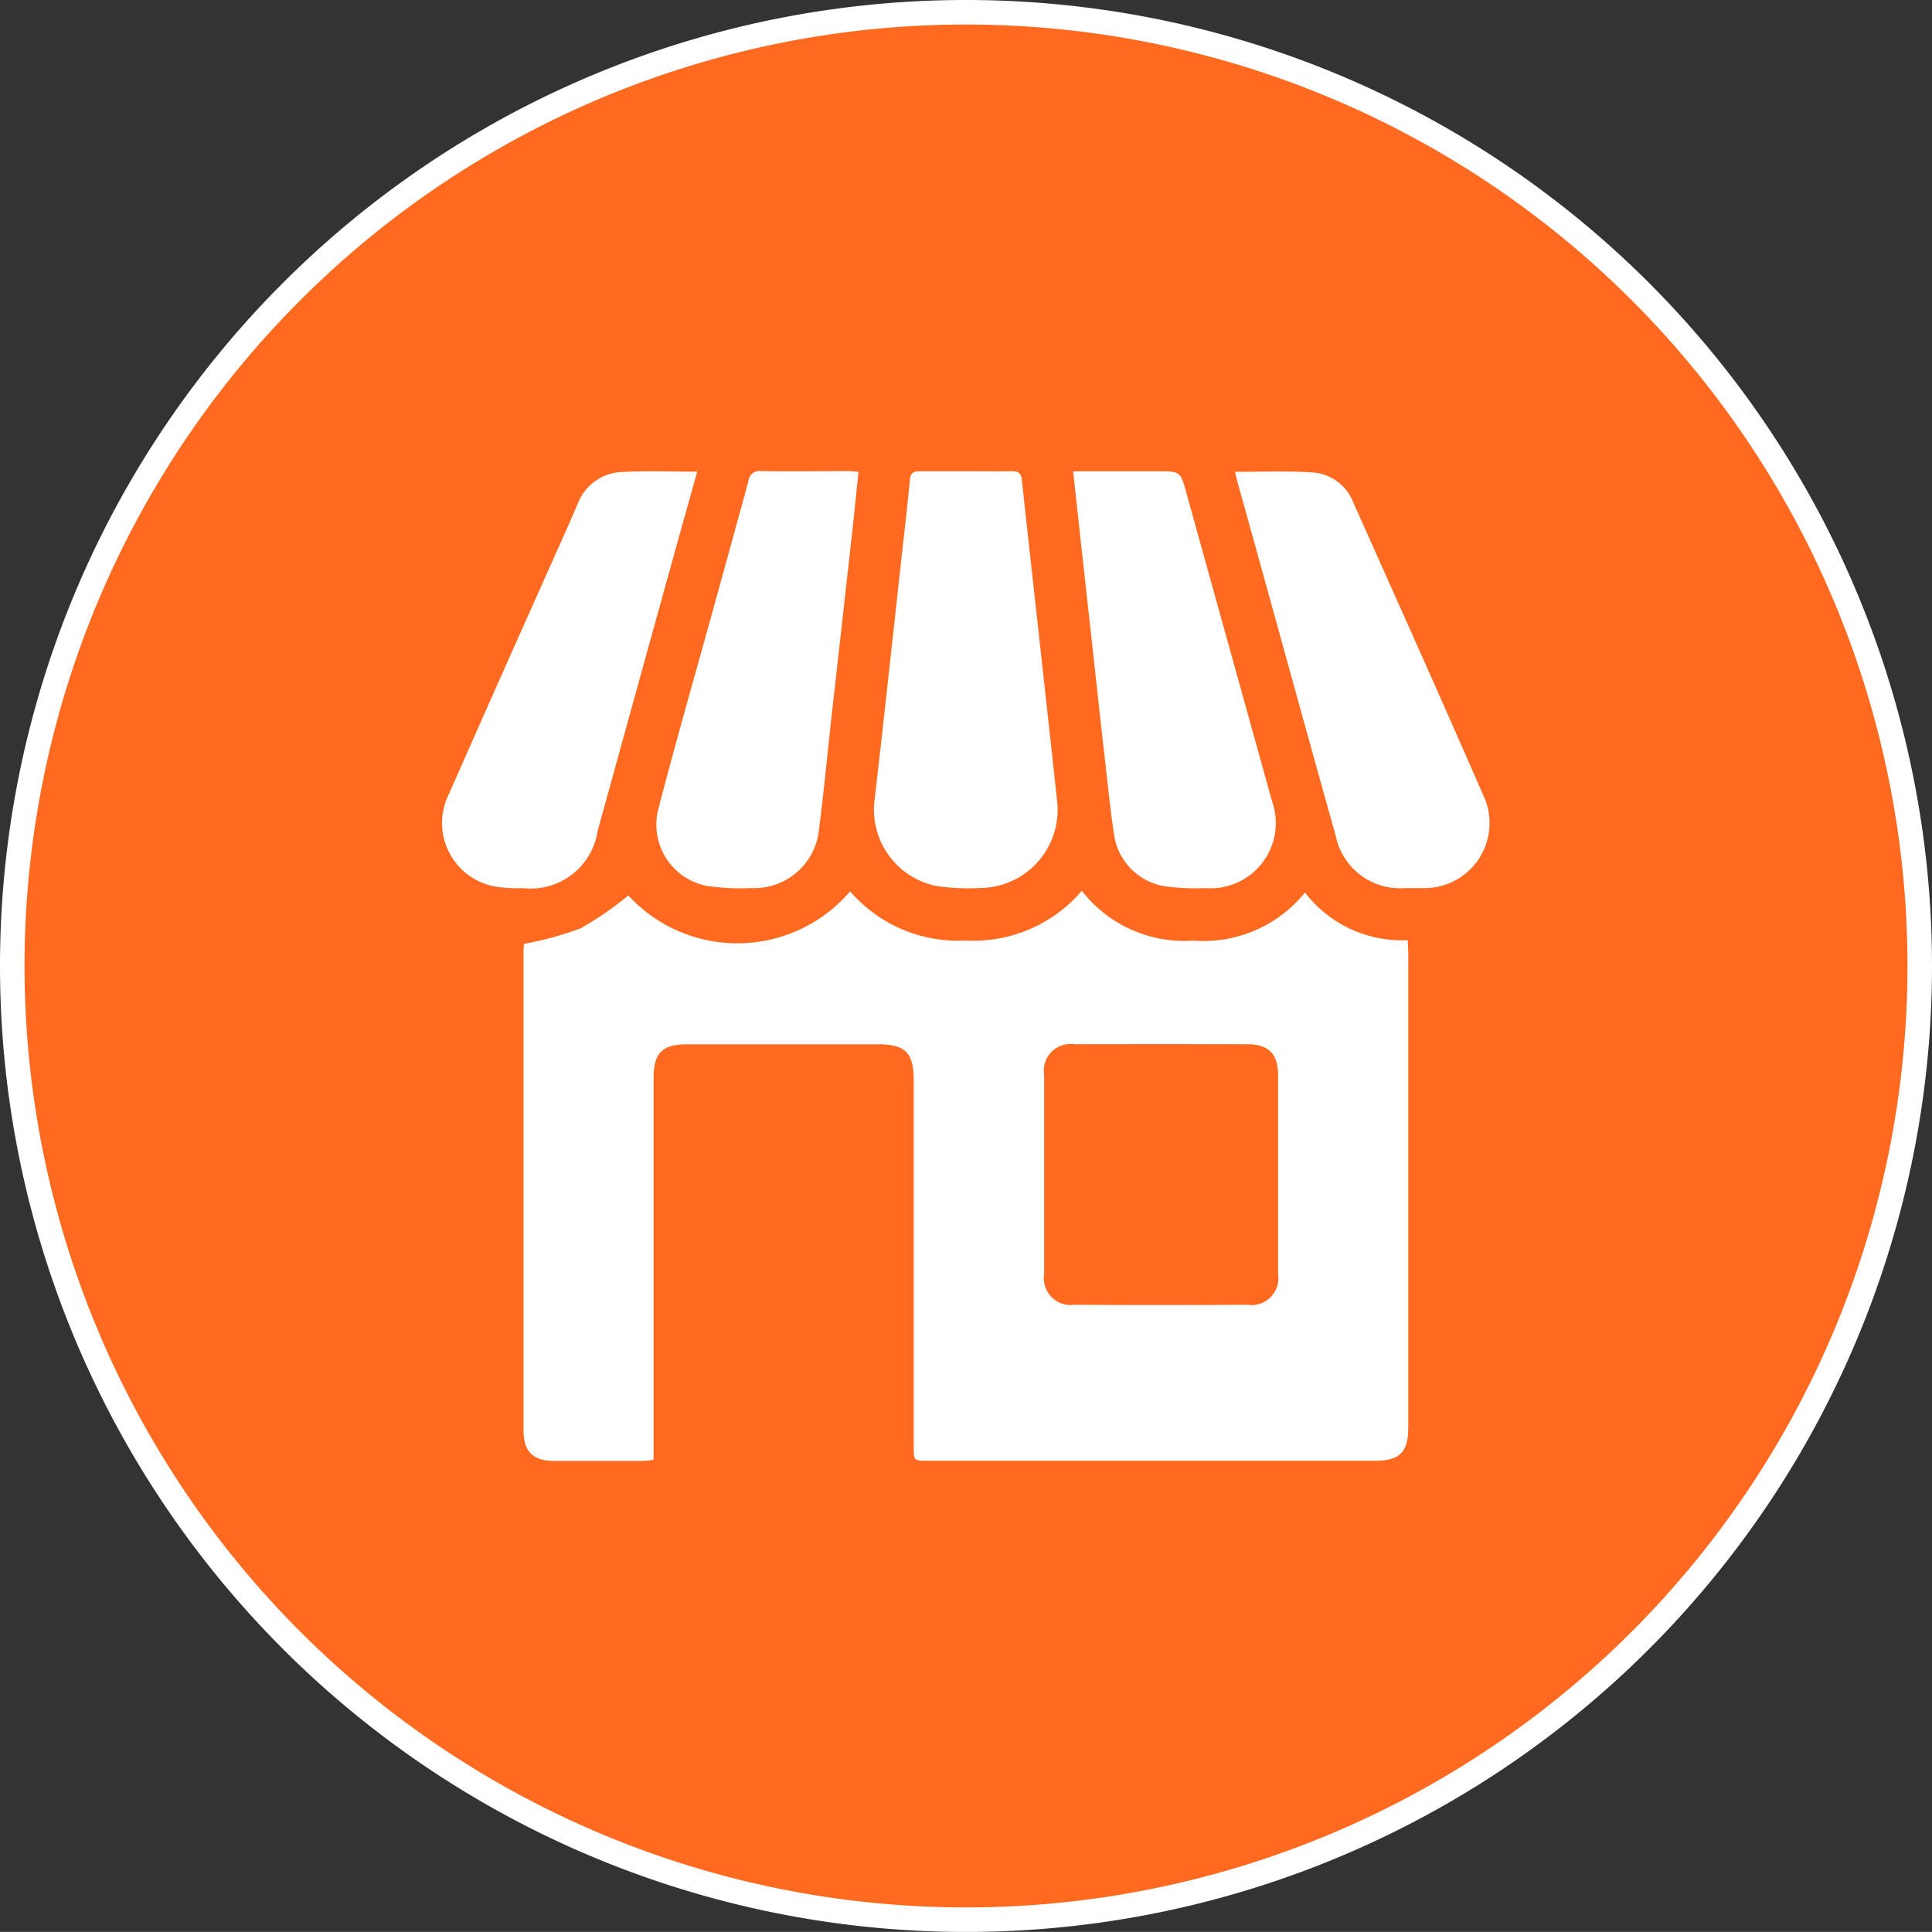 <svg xmlns="http://www.w3.org/2000/svg" width="39.371" height="39.369" viewBox="0 0 39.371 39.369">
  <rect x="0" y="0" width="39.371" height="39.369" fill="#333333" stroke="none"/>
  <g id="Group_1003" data-name="Group 1003" transform="translate(-1013.706 -10809.696)">
    <g id="Group_932" data-name="Group 932" transform="translate(1013.956 10809.946)">
      <g id="Group_863" data-name="Group 863">
        <path id="Path_693" data-name="Path 693" d="M8.347,16.693A19.436,19.436,0,0,0,27.782-2.743,19.435,19.435,0,0,0,8.347-22.177,19.435,19.435,0,0,0-11.089-2.743,19.436,19.436,0,0,0,8.347,16.693" transform="translate(11.089 22.177)" fill="#ff6920"/>
      </g>
      <g id="Group_864" data-name="Group 864">
        <path id="Path_694" data-name="Path 694" d="M8.347,16.693A19.436,19.436,0,0,0,27.782-2.743,19.435,19.435,0,0,0,8.347-22.177,19.435,19.435,0,0,0-11.089-2.743,19.436,19.436,0,0,0,8.347,16.693Z" transform="translate(11.089 22.177)" fill="none" stroke="#fff" stroke-width="0.5"/>
      </g>
      <g id="Group_865" data-name="Group 865" transform="translate(10.417 17.903)">
        <path id="Path_695" data-name="Path 695" d="M.918.041a3.021,3.021,0,0,0,4.52-.084A2.906,2.906,0,0,0,7.8.959,2.9,2.9,0,0,0,10.16-.054,2.643,2.643,0,0,0,12.43.961a2.657,2.657,0,0,0,2.277-.98A2.491,2.491,0,0,0,16.8.952c.005.1.012.177.012.259q0,4.832,0,9.666c0,.514-.172.684-.687.684h-9.1c-.291,0-.291,0-.291-.3q0-3.723,0-7.449c0-.568-.167-.738-.733-.738H2.118c-.51,0-.685.177-.685.689v7.78c-.086.009-.152.021-.217.021-.6,0-1.2,0-1.805,0-.438,0-.629-.191-.629-.626q0-4.88,0-9.759c0-.067.009-.133.009-.151A6.757,6.757,0,0,0-.053.71,6.669,6.669,0,0,0,.918.041M14.159,5.726c0-.677,0-1.355,0-2.031,0-.421-.195-.62-.612-.622q-1.772-.005-3.54,0a.542.542,0,0,0-.615.619q0,2.032,0,4.065a.547.547,0,0,0,.613.626q1.769.008,3.539,0a.545.545,0,0,0,.615-.622c0-.678,0-1.355,0-2.033" transform="translate(1.219 0.054)" fill="#fff"/>
      </g>
      <g id="Group_866" data-name="Group 866" transform="translate(17.563 9.352)">
        <path id="Path_696" data-name="Path 696" d="M.8,0c.312,0,.624.005.936,0,.13,0,.189.035.205.174.238,2.186.484,4.369.72,6.555A1.592,1.592,0,0,1,1.109,8.493a4.673,4.673,0,0,1-.887-.037A1.586,1.586,0,0,1-1.057,6.679c.2-1.73.386-3.462.577-5.193.049-.438.1-.876.14-1.315C-.326.029-.26,0-.132,0,.18,0,.492,0,.8,0" transform="translate(1.069 0.001)" fill="#fff"/>
      </g>
      <g id="Group_867" data-name="Group 867" transform="translate(21.619 9.354)">
        <path id="Path_697" data-name="Path 697" d="M0,0H1.718c.468,0,.468,0,.592.45q.87,3.131,1.74,6.264A1.329,1.329,0,0,1,2.7,8.494a4.739,4.739,0,0,1-.82-.035A1.249,1.249,0,0,1,.831,7.389C.736,6.75.677,6.1.6,5.461Q.386,3.511.17,1.56C.114,1.053.06.547,0,0" fill="#fff"/>
      </g>
      <g id="Group_868" data-name="Group 868" transform="translate(13.123 9.35)">
        <path id="Path_698" data-name="Path 698" d="M1.77.009c-.039.375-.074.736-.114,1.1q-.218,1.961-.44,3.924c-.082.748-.152,1.5-.249,2.245A1.325,1.325,0,0,1-.424,8.485a4.648,4.648,0,0,1-.885-.042,1.271,1.271,0,0,1-1-1.565c.34-1.309.713-2.61,1.074-3.914.254-.924.512-1.846.762-2.771A.228.228,0,0,1-.209-.012c.594.011,1.187,0,1.781,0,.06,0,.119.011.2.018" transform="translate(2.351 0.012)" fill="#fff"/>
      </g>
      <g id="Group_869" data-name="Group 869" transform="translate(24.919 9.36)">
        <path id="Path_699" data-name="Path 699" d="M0,0C.54,0,1.057-.019,1.57.011a.962.962,0,0,1,.841.619C3.3,2.617,4.189,4.6,5.062,6.6A1.324,1.324,0,0,1,3.845,8.483c-.128,0-.258,0-.387,0A1.335,1.335,0,0,1,2.052,7.421C1.607,5.838,1.171,4.256.733,2.673Q.4,1.464.061.254C.04.175.023.1,0,0" transform="translate(0 0.005)" fill="#fff"/>
      </g>
      <g id="Group_870" data-name="Group 870" transform="translate(8.763 9.355)">
        <path id="Path_700" data-name="Path 700" d="M2.231,0c-.188.675-.37,1.316-.547,1.96Q.94,4.644.2,7.328A1.379,1.379,0,0,1-1.316,8.49a3.1,3.1,0,0,1-.478-.019,1.317,1.317,0,0,1-1.036-1.9q1.2-2.716,2.412-5.423C-.343.98-.273.811-.2.646A1,1,0,0,1,.682.01c.5-.028,1-.007,1.549-.007" transform="translate(2.965 0.004)" fill="#fff"/>
      </g>
    </g>
  </g>
</svg>

